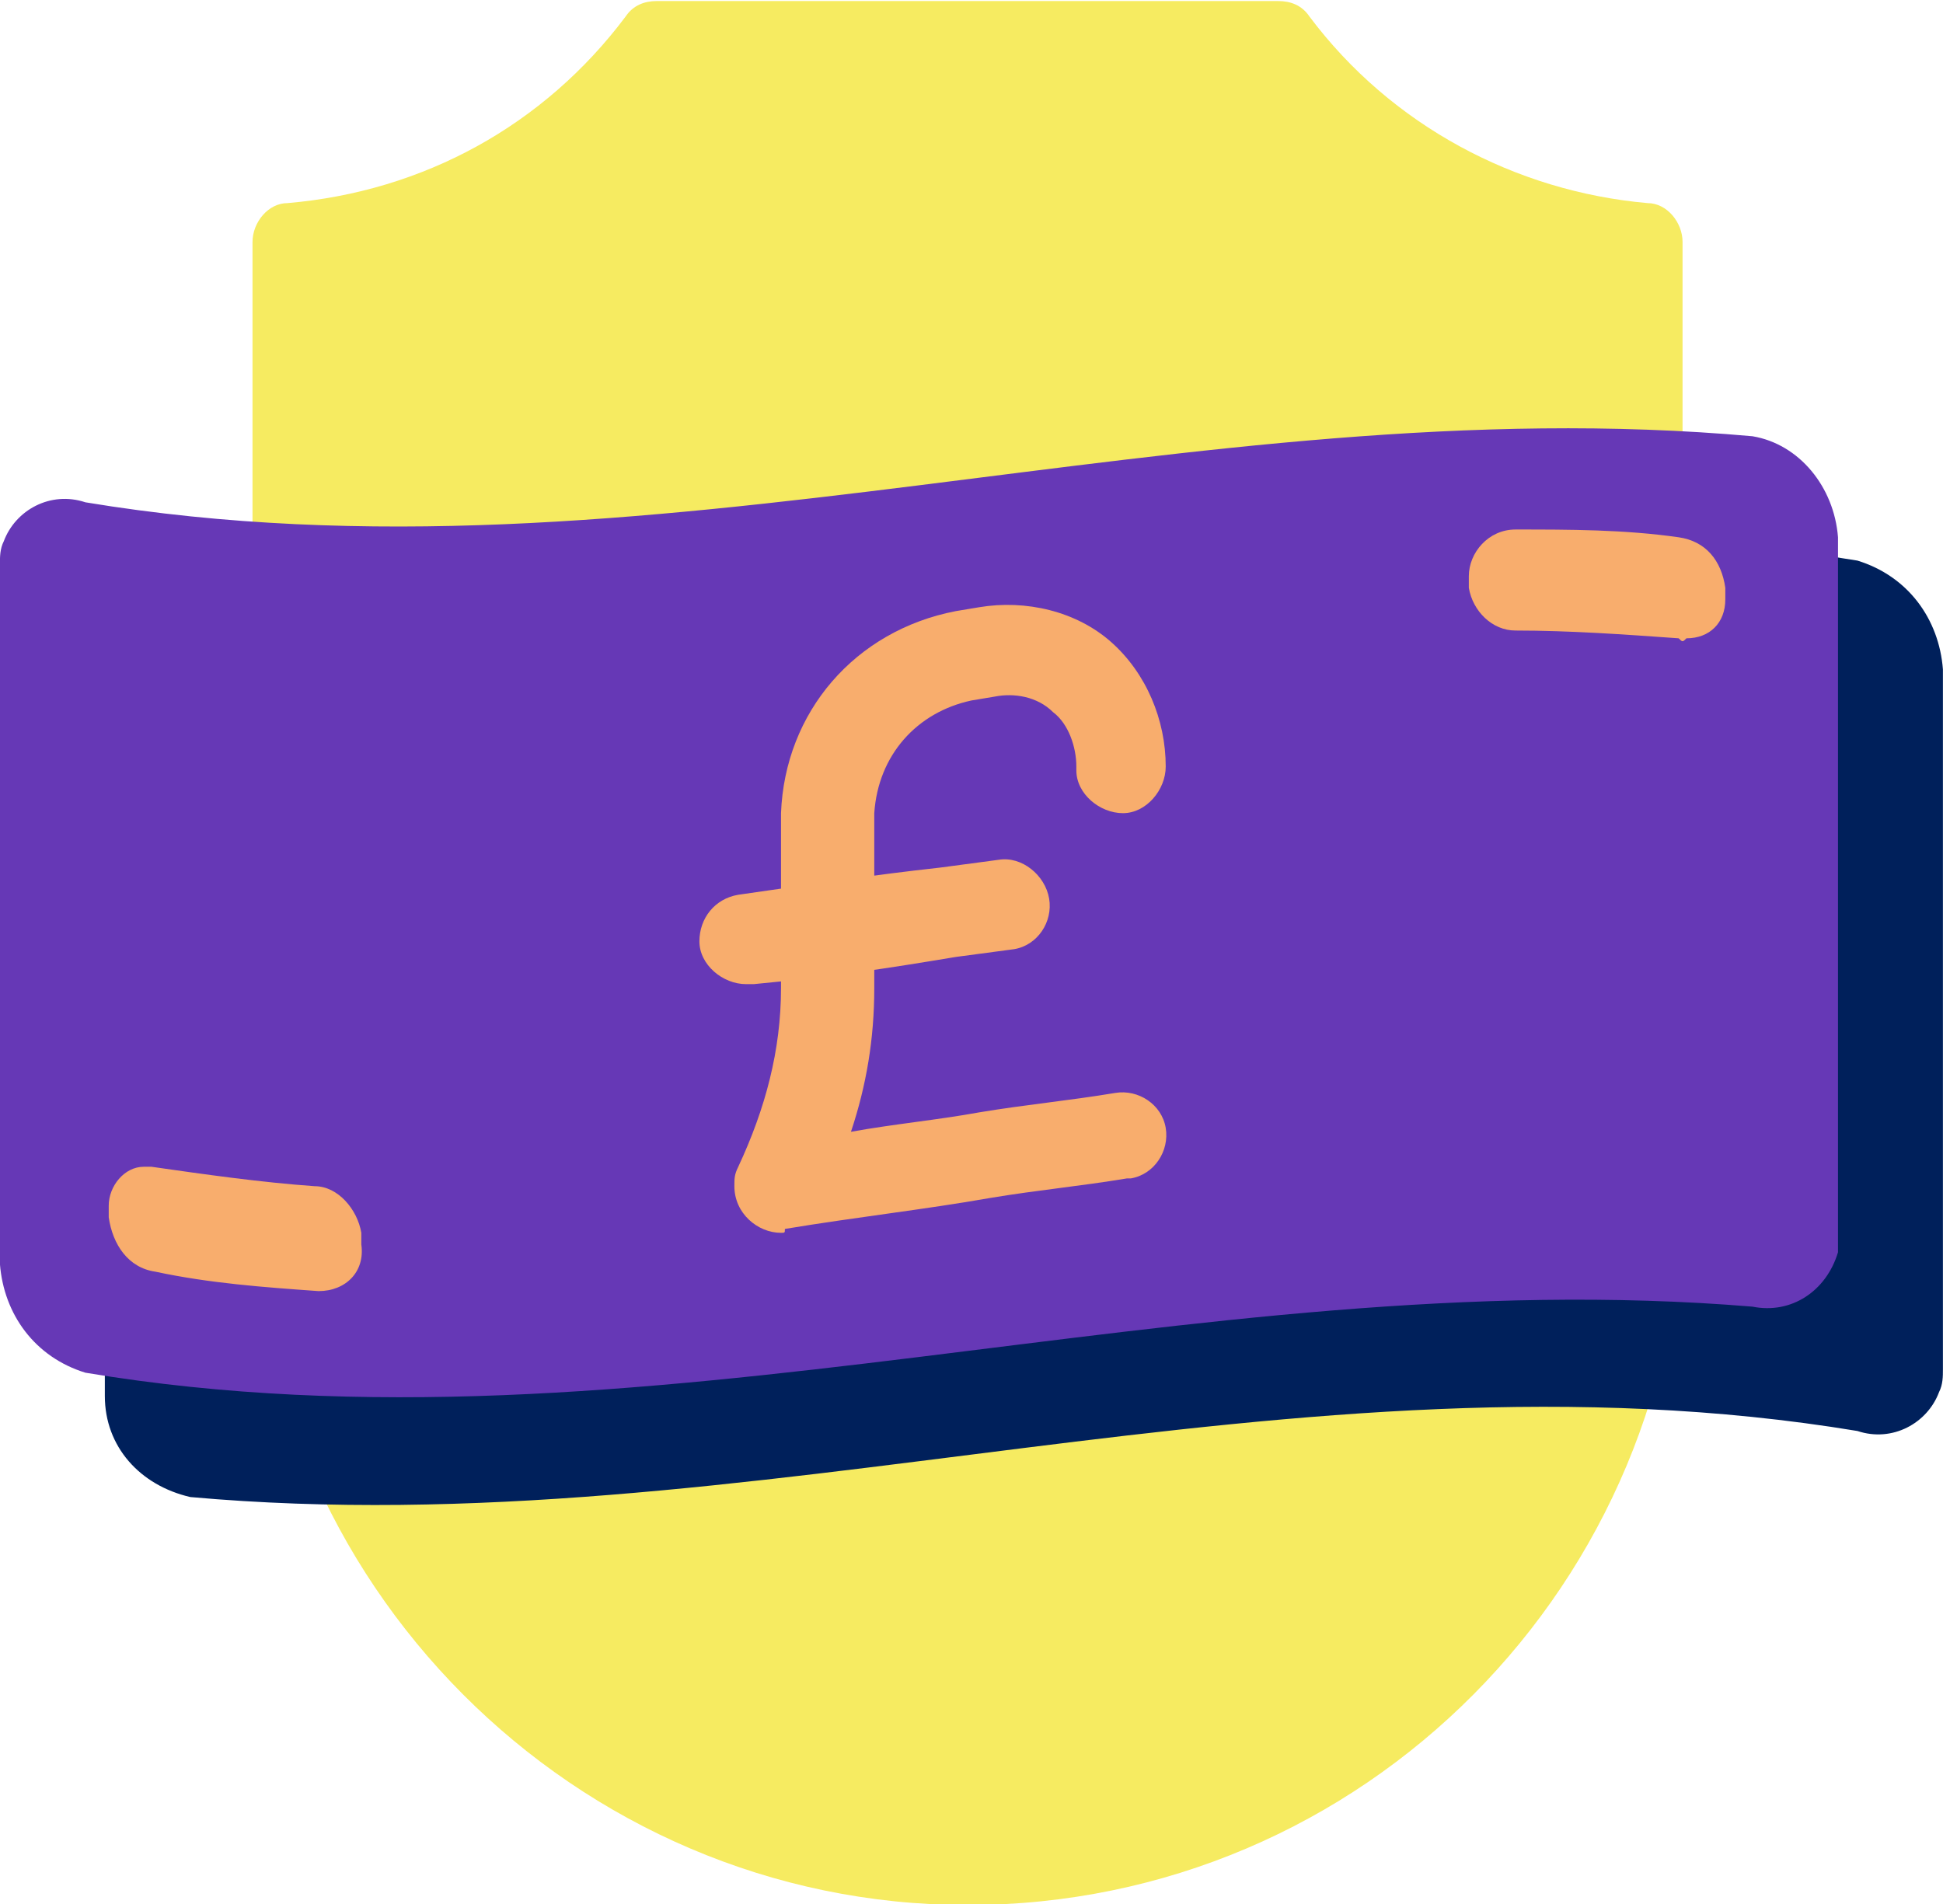 <?xml version="1.0" encoding="utf-8"?>
<!-- Generator: Adobe Illustrator 24.3.0, SVG Export Plug-In . SVG Version: 6.00 Build 0)  -->
<svg version="1.1" id="Layer_1" xmlns="http://www.w3.org/2000/svg" xmlns:xlink="http://www.w3.org/1999/xlink" x="0px" y="0px"
	 width="50px" height="49px" viewBox="0 0 50 49" enable-background="new 0 0 50 49" xml:space="preserve">
<g id="Group_2096" transform="translate(957.898 3675.227)">
	<g>
		<defs>
			<rect id="SVGID_1_" x="-957.9" y="-3675.2" width="50" height="49"/>
		</defs>
		<clipPath id="SVGID_2_">
			<use xlink:href="#SVGID_1_"  overflow="visible"/>
		</clipPath>
		<g id="Group_2095" clip-path="url(#SVGID_2_)">
			<path id="Path_906" fill="#F6EB61" d="M-941.8-3674.8c-2.1,2.8-5.2,4.5-8.7,4.8c-0.5,0-0.9,0.5-0.9,1v24.3
				c0,10.2,8.3,18.5,18.4,18.5c10.2,0,18.4-8.3,18.4-18.5c0,0,0,0,0,0v-24.3c0-0.5-0.4-1-0.9-1c-3.4-0.3-6.6-2-8.7-4.8
				c-0.2-0.3-0.5-0.4-0.8-0.4H-941C-941.3-3675.2-941.6-3675.1-941.8-3674.8"/>
			<path id="Path_907" fill="#00205B" d="M-910.1-3660.8c-14.5-2.4-28.4,2.9-42.9,1.7c-1-0.2-1.9,0.4-2.2,1.4c0,0.1,0,0.3,0,0.4v18
				c0,1.3,0.9,2.3,2.2,2.6c14.5,1.3,28.4-4.1,42.9-1.7c0.9,0.3,1.8-0.2,2.1-1c0.1-0.2,0.1-0.4,0.1-0.6v-18
				C-908-3659.3-908.8-3660.4-910.1-3660.8"/>
			<path id="Path_908" fill="#6638B6" d="M-912.8-3664c-14.5-1.3-28.4,4.1-42.9,1.7c-0.9-0.3-1.8,0.2-2.1,1
				c-0.1,0.2-0.1,0.4-0.1,0.6v18c0.1,1.3,0.9,2.4,2.2,2.8c14.4,2.4,28.4-2.9,42.9-1.7c1,0.2,1.9-0.4,2.2-1.4c0-0.1,0-0.3,0-0.4v-18
				C-910.7-3662.7-911.6-3663.8-912.8-3664"/>
			<path id="Path_909" fill="#F8AD6D" d="M-914.7-3658.8c-1.4-0.1-2.8-0.2-4.2-0.2c-0.6,0-1.1-0.5-1.2-1.1c0,0,0,0,0,0v-0.3
				c0-0.6,0.5-1.2,1.2-1.2c1.4,0,2.8,0,4.2,0.2c0.7,0.1,1.1,0.6,1.2,1.3v0.3c0,0.6-0.4,1-1,1
				C-914.6-3658.7-914.6-3658.7-914.7-3658.8"/>
			<path id="Path_910" fill="#F8AD6D" d="M-949.7-3642c-1.4-0.1-2.8-0.2-4.2-0.5c-0.7-0.1-1.1-0.7-1.2-1.4v-0.3c0-0.5,0.4-1,0.9-1
				c0.1,0,0.2,0,0.2,0c1.4,0.2,2.8,0.4,4.2,0.5c0.6,0,1.1,0.6,1.2,1.2v0.3C-948.5-3642.5-949-3642-949.7-3642
				C-949.6-3642-949.6-3642-949.7-3642"/>
			<path id="Path_911" fill="#F8AD6D" d="M-937.8-3643.5c-0.6,0-1.2-0.5-1.2-1.2c0-0.2,0-0.3,0.1-0.5c0.7-1.5,1.1-3,1.1-4.6v-4.5
				c0.1-2.6,1.9-4.7,4.5-5.2l0.6-0.1c1.2-0.2,2.5,0.1,3.4,0.9c0.9,0.8,1.4,2,1.4,3.2c0,0.6-0.5,1.2-1.1,1.2c-0.6,0-1.2-0.5-1.2-1.1
				c0,0,0,0,0-0.1c0-0.5-0.2-1.1-0.6-1.4c-0.4-0.4-1-0.5-1.5-0.4l-0.6,0.1c-1.4,0.3-2.4,1.4-2.5,2.9v4.5c0,1.3-0.2,2.5-0.6,3.7
				c1.1-0.2,2.2-0.3,3.3-0.5c1.2-0.2,2.3-0.3,3.5-0.5c0.6-0.1,1.2,0.3,1.3,0.9c0.1,0.6-0.3,1.2-0.9,1.3c0,0,0,0-0.1,0
				c-1.2,0.2-2.3,0.3-3.5,0.5c-1.7,0.3-3.5,0.5-5.3,0.8C-937.7-3643.5-937.7-3643.5-937.8-3643.5"/>
			<path id="Path_912" fill="#F8AD6D" d="M-938.7-3649.9c-0.6,0-1.2-0.5-1.2-1.1c0-0.6,0.4-1.1,1-1.2c2.1-0.3,3.4-0.5,5.2-0.7
				l1.5-0.2c0.6-0.1,1.2,0.4,1.3,1c0.1,0.6-0.3,1.2-0.9,1.3l-1.5,0.2c-1.8,0.3-3.1,0.5-5.2,0.7
				C-938.6-3649.9-938.7-3649.9-938.7-3649.9"/>
		</g>
	</g>
</g>
</svg>
